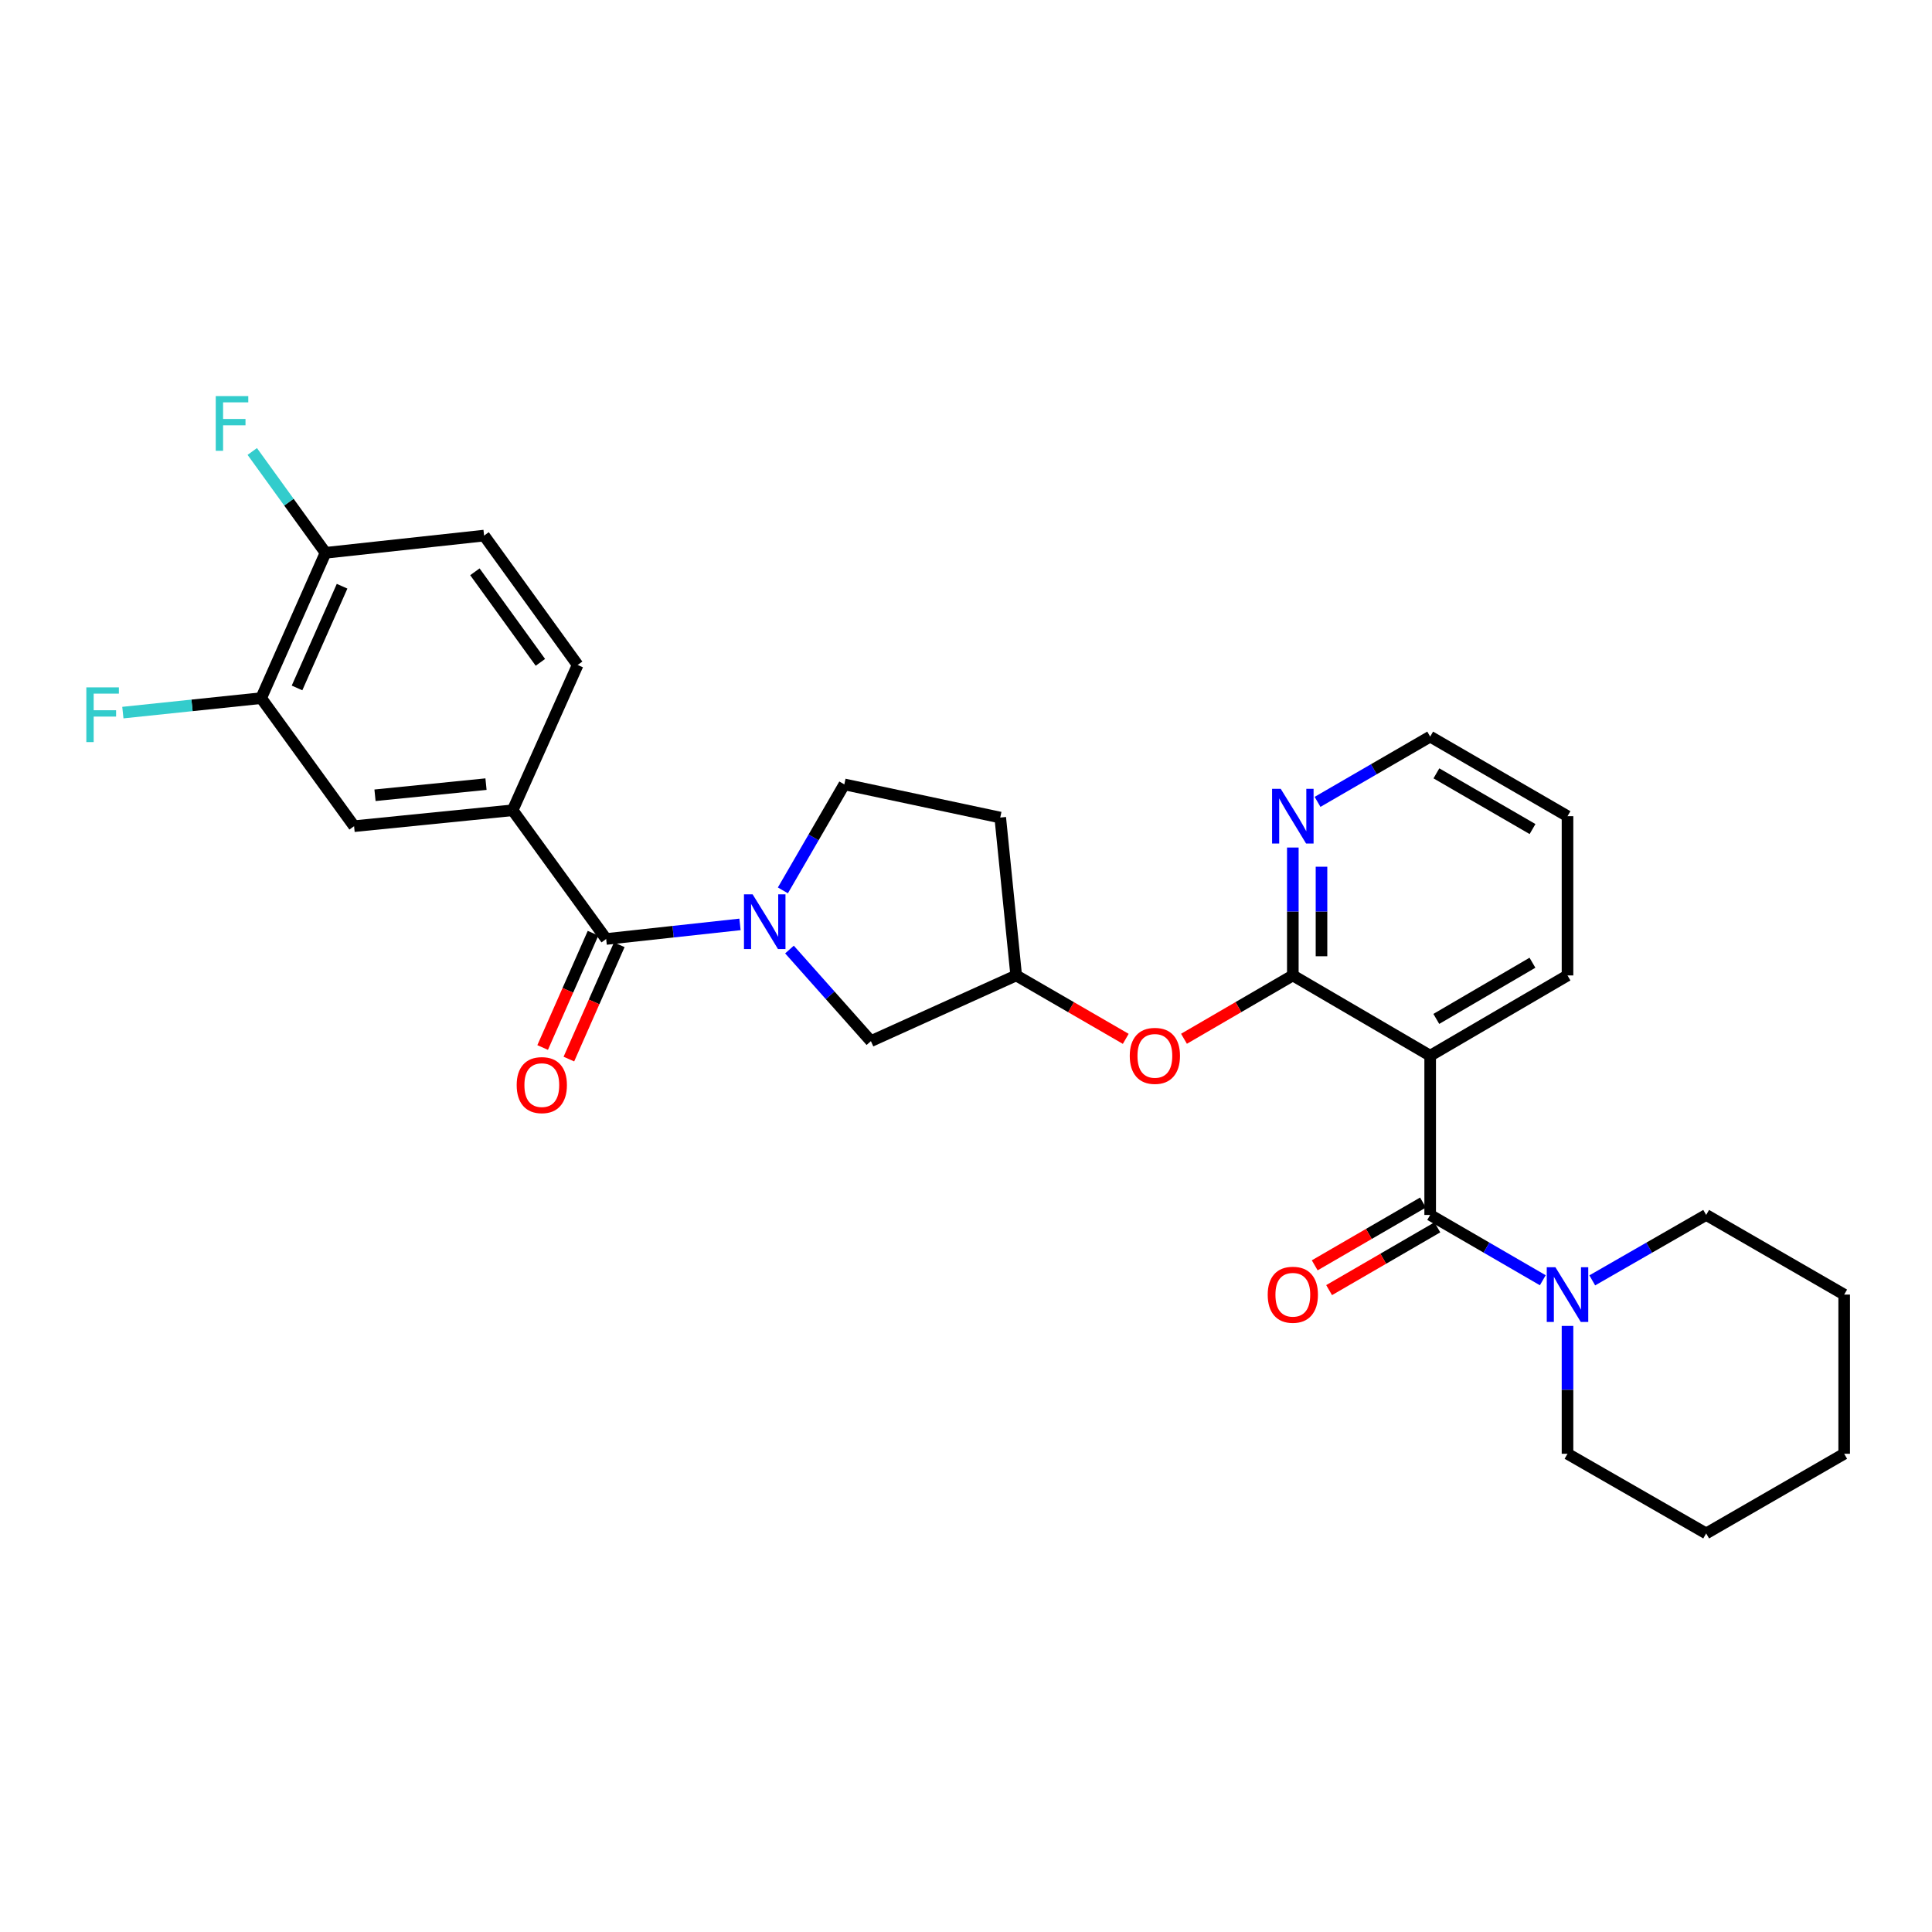 <?xml version='1.0' encoding='iso-8859-1'?>
<svg version='1.1' baseProfile='full'
              xmlns='http://www.w3.org/2000/svg'
                      xmlns:rdkit='http://www.rdkit.org/xml'
                      xmlns:xlink='http://www.w3.org/1999/xlink'
                  xml:space='preserve'
width='1000px' height='1000px' viewBox='0 0 1000 1000'>
<!-- END OF HEADER -->
<rect style='opacity:1.0;fill:#FFFFFF;stroke:none' width='1000' height='1000' x='0' y='0'> </rect>
<path class='bond-0' d='M 740.257,628.851 L 740.257,546.433' style='fill:none;fill-rule:evenodd;stroke:#000000;stroke-width:6px;stroke-linecap:butt;stroke-linejoin:miter;stroke-opacity:1' />
<path class='bond-4' d='M 740.257,628.851 L 769.402,645.754' style='fill:none;fill-rule:evenodd;stroke:#000000;stroke-width:6px;stroke-linecap:butt;stroke-linejoin:miter;stroke-opacity:1' />
<path class='bond-4' d='M 769.402,645.754 L 798.546,662.656' style='fill:none;fill-rule:evenodd;stroke:#0000FF;stroke-width:6px;stroke-linecap:butt;stroke-linejoin:miter;stroke-opacity:1' />
<path class='bond-12' d='M 736.535,622.433 L 708.517,638.681' style='fill:none;fill-rule:evenodd;stroke:#000000;stroke-width:6px;stroke-linecap:butt;stroke-linejoin:miter;stroke-opacity:1' />
<path class='bond-12' d='M 708.517,638.681 L 680.498,654.928' style='fill:none;fill-rule:evenodd;stroke:#FF0000;stroke-width:6px;stroke-linecap:butt;stroke-linejoin:miter;stroke-opacity:1' />
<path class='bond-12' d='M 743.979,635.269 L 715.96,651.517' style='fill:none;fill-rule:evenodd;stroke:#000000;stroke-width:6px;stroke-linecap:butt;stroke-linejoin:miter;stroke-opacity:1' />
<path class='bond-12' d='M 715.96,651.517 L 687.942,667.765' style='fill:none;fill-rule:evenodd;stroke:#FF0000;stroke-width:6px;stroke-linecap:butt;stroke-linejoin:miter;stroke-opacity:1' />
<path class='bond-3' d='M 740.257,546.433 L 669.166,504.886' style='fill:none;fill-rule:evenodd;stroke:#000000;stroke-width:6px;stroke-linecap:butt;stroke-linejoin:miter;stroke-opacity:1' />
<path class='bond-21' d='M 740.257,546.433 L 811.34,504.886' style='fill:none;fill-rule:evenodd;stroke:#000000;stroke-width:6px;stroke-linecap:butt;stroke-linejoin:miter;stroke-opacity:1' />
<path class='bond-21' d='M 743.432,527.391 L 793.19,498.308' style='fill:none;fill-rule:evenodd;stroke:#000000;stroke-width:6px;stroke-linecap:butt;stroke-linejoin:miter;stroke-opacity:1' />
<path class='bond-1' d='M 408.629,491.479 L 429.705,515.185' style='fill:none;fill-rule:evenodd;stroke:#0000FF;stroke-width:6px;stroke-linecap:butt;stroke-linejoin:miter;stroke-opacity:1' />
<path class='bond-1' d='M 429.705,515.185 L 450.78,538.89' style='fill:none;fill-rule:evenodd;stroke:#000000;stroke-width:6px;stroke-linecap:butt;stroke-linejoin:miter;stroke-opacity:1' />
<path class='bond-2' d='M 383.017,478.468 L 348.384,482.243' style='fill:none;fill-rule:evenodd;stroke:#0000FF;stroke-width:6px;stroke-linecap:butt;stroke-linejoin:miter;stroke-opacity:1' />
<path class='bond-2' d='M 348.384,482.243 L 313.75,486.017' style='fill:none;fill-rule:evenodd;stroke:#000000;stroke-width:6px;stroke-linecap:butt;stroke-linejoin:miter;stroke-opacity:1' />
<path class='bond-31' d='M 405.22,460.859 L 421.121,433.428' style='fill:none;fill-rule:evenodd;stroke:#0000FF;stroke-width:6px;stroke-linecap:butt;stroke-linejoin:miter;stroke-opacity:1' />
<path class='bond-31' d='M 421.121,433.428 L 437.022,405.998' style='fill:none;fill-rule:evenodd;stroke:#000000;stroke-width:6px;stroke-linecap:butt;stroke-linejoin:miter;stroke-opacity:1' />
<path class='bond-5' d='M 313.75,486.017 L 265.344,419.393' style='fill:none;fill-rule:evenodd;stroke:#000000;stroke-width:6px;stroke-linecap:butt;stroke-linejoin:miter;stroke-opacity:1' />
<path class='bond-14' d='M 306.961,483.024 L 293.917,512.607' style='fill:none;fill-rule:evenodd;stroke:#000000;stroke-width:6px;stroke-linecap:butt;stroke-linejoin:miter;stroke-opacity:1' />
<path class='bond-14' d='M 293.917,512.607 L 280.874,542.191' style='fill:none;fill-rule:evenodd;stroke:#FF0000;stroke-width:6px;stroke-linecap:butt;stroke-linejoin:miter;stroke-opacity:1' />
<path class='bond-14' d='M 320.538,489.01 L 307.494,518.594' style='fill:none;fill-rule:evenodd;stroke:#000000;stroke-width:6px;stroke-linecap:butt;stroke-linejoin:miter;stroke-opacity:1' />
<path class='bond-14' d='M 307.494,518.594 L 294.451,548.177' style='fill:none;fill-rule:evenodd;stroke:#FF0000;stroke-width:6px;stroke-linecap:butt;stroke-linejoin:miter;stroke-opacity:1' />
<path class='bond-6' d='M 669.166,504.886 L 640.996,521.277' style='fill:none;fill-rule:evenodd;stroke:#000000;stroke-width:6px;stroke-linecap:butt;stroke-linejoin:miter;stroke-opacity:1' />
<path class='bond-6' d='M 640.996,521.277 L 612.826,537.667' style='fill:none;fill-rule:evenodd;stroke:#FF0000;stroke-width:6px;stroke-linecap:butt;stroke-linejoin:miter;stroke-opacity:1' />
<path class='bond-9' d='M 669.166,504.886 L 669.166,471.783' style='fill:none;fill-rule:evenodd;stroke:#000000;stroke-width:6px;stroke-linecap:butt;stroke-linejoin:miter;stroke-opacity:1' />
<path class='bond-9' d='M 669.166,471.783 L 669.166,438.681' style='fill:none;fill-rule:evenodd;stroke:#0000FF;stroke-width:6px;stroke-linecap:butt;stroke-linejoin:miter;stroke-opacity:1' />
<path class='bond-9' d='M 684.004,494.955 L 684.004,471.783' style='fill:none;fill-rule:evenodd;stroke:#000000;stroke-width:6px;stroke-linecap:butt;stroke-linejoin:miter;stroke-opacity:1' />
<path class='bond-9' d='M 684.004,471.783 L 684.004,448.611' style='fill:none;fill-rule:evenodd;stroke:#0000FF;stroke-width:6px;stroke-linecap:butt;stroke-linejoin:miter;stroke-opacity:1' />
<path class='bond-22' d='M 824.15,662.719 L 853.629,645.785' style='fill:none;fill-rule:evenodd;stroke:#0000FF;stroke-width:6px;stroke-linecap:butt;stroke-linejoin:miter;stroke-opacity:1' />
<path class='bond-22' d='M 853.629,645.785 L 883.108,628.851' style='fill:none;fill-rule:evenodd;stroke:#000000;stroke-width:6px;stroke-linecap:butt;stroke-linejoin:miter;stroke-opacity:1' />
<path class='bond-23' d='M 811.34,686.296 L 811.34,719.383' style='fill:none;fill-rule:evenodd;stroke:#0000FF;stroke-width:6px;stroke-linecap:butt;stroke-linejoin:miter;stroke-opacity:1' />
<path class='bond-23' d='M 811.34,719.383 L 811.34,752.47' style='fill:none;fill-rule:evenodd;stroke:#000000;stroke-width:6px;stroke-linecap:butt;stroke-linejoin:miter;stroke-opacity:1' />
<path class='bond-7' d='M 265.344,419.393 L 183.273,427.629' style='fill:none;fill-rule:evenodd;stroke:#000000;stroke-width:6px;stroke-linecap:butt;stroke-linejoin:miter;stroke-opacity:1' />
<path class='bond-7' d='M 251.552,405.865 L 194.102,411.629' style='fill:none;fill-rule:evenodd;stroke:#000000;stroke-width:6px;stroke-linecap:butt;stroke-linejoin:miter;stroke-opacity:1' />
<path class='bond-16' d='M 265.344,419.393 L 298.994,344.18' style='fill:none;fill-rule:evenodd;stroke:#000000;stroke-width:6px;stroke-linecap:butt;stroke-linejoin:miter;stroke-opacity:1' />
<path class='bond-15' d='M 582.688,537.708 L 554.337,521.297' style='fill:none;fill-rule:evenodd;stroke:#FF0000;stroke-width:6px;stroke-linecap:butt;stroke-linejoin:miter;stroke-opacity:1' />
<path class='bond-15' d='M 554.337,521.297 L 525.985,504.886' style='fill:none;fill-rule:evenodd;stroke:#000000;stroke-width:6px;stroke-linecap:butt;stroke-linejoin:miter;stroke-opacity:1' />
<path class='bond-8' d='M 183.273,427.629 L 135.18,361.351' style='fill:none;fill-rule:evenodd;stroke:#000000;stroke-width:6px;stroke-linecap:butt;stroke-linejoin:miter;stroke-opacity:1' />
<path class='bond-19' d='M 135.18,361.351 L 99.386,365.098' style='fill:none;fill-rule:evenodd;stroke:#000000;stroke-width:6px;stroke-linecap:butt;stroke-linejoin:miter;stroke-opacity:1' />
<path class='bond-19' d='M 99.386,365.098 L 63.592,368.844' style='fill:none;fill-rule:evenodd;stroke:#33CCCC;stroke-width:6px;stroke-linecap:butt;stroke-linejoin:miter;stroke-opacity:1' />
<path class='bond-32' d='M 135.18,361.351 L 168.492,286.138' style='fill:none;fill-rule:evenodd;stroke:#000000;stroke-width:6px;stroke-linecap:butt;stroke-linejoin:miter;stroke-opacity:1' />
<path class='bond-32' d='M 153.744,356.078 L 177.062,303.429' style='fill:none;fill-rule:evenodd;stroke:#000000;stroke-width:6px;stroke-linecap:butt;stroke-linejoin:miter;stroke-opacity:1' />
<path class='bond-30' d='M 681.96,415.047 L 711.108,398.157' style='fill:none;fill-rule:evenodd;stroke:#0000FF;stroke-width:6px;stroke-linecap:butt;stroke-linejoin:miter;stroke-opacity:1' />
<path class='bond-30' d='M 711.108,398.157 L 740.257,381.267' style='fill:none;fill-rule:evenodd;stroke:#000000;stroke-width:6px;stroke-linecap:butt;stroke-linejoin:miter;stroke-opacity:1' />
<path class='bond-10' d='M 450.78,538.89 L 525.985,504.886' style='fill:none;fill-rule:evenodd;stroke:#000000;stroke-width:6px;stroke-linecap:butt;stroke-linejoin:miter;stroke-opacity:1' />
<path class='bond-11' d='M 437.022,405.998 L 517.725,423.169' style='fill:none;fill-rule:evenodd;stroke:#000000;stroke-width:6px;stroke-linecap:butt;stroke-linejoin:miter;stroke-opacity:1' />
<path class='bond-13' d='M 168.492,286.138 L 250.564,277.219' style='fill:none;fill-rule:evenodd;stroke:#000000;stroke-width:6px;stroke-linecap:butt;stroke-linejoin:miter;stroke-opacity:1' />
<path class='bond-20' d='M 168.492,286.138 L 149.532,259.91' style='fill:none;fill-rule:evenodd;stroke:#000000;stroke-width:6px;stroke-linecap:butt;stroke-linejoin:miter;stroke-opacity:1' />
<path class='bond-20' d='M 149.532,259.91 L 130.572,233.682' style='fill:none;fill-rule:evenodd;stroke:#33CCCC;stroke-width:6px;stroke-linecap:butt;stroke-linejoin:miter;stroke-opacity:1' />
<path class='bond-17' d='M 525.985,504.886 L 517.725,423.169' style='fill:none;fill-rule:evenodd;stroke:#000000;stroke-width:6px;stroke-linecap:butt;stroke-linejoin:miter;stroke-opacity:1' />
<path class='bond-18' d='M 298.994,344.18 L 250.564,277.219' style='fill:none;fill-rule:evenodd;stroke:#000000;stroke-width:6px;stroke-linecap:butt;stroke-linejoin:miter;stroke-opacity:1' />
<path class='bond-18' d='M 279.706,342.832 L 245.805,295.959' style='fill:none;fill-rule:evenodd;stroke:#000000;stroke-width:6px;stroke-linecap:butt;stroke-linejoin:miter;stroke-opacity:1' />
<path class='bond-25' d='M 811.34,504.886 L 811.34,422.46' style='fill:none;fill-rule:evenodd;stroke:#000000;stroke-width:6px;stroke-linecap:butt;stroke-linejoin:miter;stroke-opacity:1' />
<path class='bond-26' d='M 883.108,628.851 L 954.545,670.076' style='fill:none;fill-rule:evenodd;stroke:#000000;stroke-width:6px;stroke-linecap:butt;stroke-linejoin:miter;stroke-opacity:1' />
<path class='bond-27' d='M 811.34,752.47 L 883.108,793.695' style='fill:none;fill-rule:evenodd;stroke:#000000;stroke-width:6px;stroke-linecap:butt;stroke-linejoin:miter;stroke-opacity:1' />
<path class='bond-24' d='M 740.257,381.267 L 811.34,422.46' style='fill:none;fill-rule:evenodd;stroke:#000000;stroke-width:6px;stroke-linecap:butt;stroke-linejoin:miter;stroke-opacity:1' />
<path class='bond-24' d='M 743.48,400.285 L 793.238,429.119' style='fill:none;fill-rule:evenodd;stroke:#000000;stroke-width:6px;stroke-linecap:butt;stroke-linejoin:miter;stroke-opacity:1' />
<path class='bond-29' d='M 954.545,670.076 L 954.545,752.47' style='fill:none;fill-rule:evenodd;stroke:#000000;stroke-width:6px;stroke-linecap:butt;stroke-linejoin:miter;stroke-opacity:1' />
<path class='bond-28' d='M 883.108,793.695 L 954.545,752.47' style='fill:none;fill-rule:evenodd;stroke:#000000;stroke-width:6px;stroke-linecap:butt;stroke-linejoin:miter;stroke-opacity:1' />
<path  class='atom-2' d='M 389.561 462.913
L 398.841 477.913
Q 399.761 479.393, 401.241 482.073
Q 402.721 484.753, 402.801 484.913
L 402.801 462.913
L 406.561 462.913
L 406.561 491.233
L 402.681 491.233
L 392.721 474.833
Q 391.561 472.913, 390.321 470.713
Q 389.121 468.513, 388.761 467.833
L 388.761 491.233
L 385.081 491.233
L 385.081 462.913
L 389.561 462.913
' fill='#0000FF'/>
<path  class='atom-5' d='M 805.08 655.916
L 814.36 670.916
Q 815.28 672.396, 816.76 675.076
Q 818.24 677.756, 818.32 677.916
L 818.32 655.916
L 822.08 655.916
L 822.08 684.236
L 818.2 684.236
L 808.24 667.836
Q 807.08 665.916, 805.84 663.716
Q 804.64 661.516, 804.28 660.836
L 804.28 684.236
L 800.6 684.236
L 800.6 655.916
L 805.08 655.916
' fill='#0000FF'/>
<path  class='atom-7' d='M 584.761 546.513
Q 584.761 539.713, 588.121 535.913
Q 591.481 532.113, 597.761 532.113
Q 604.041 532.113, 607.401 535.913
Q 610.761 539.713, 610.761 546.513
Q 610.761 553.393, 607.361 557.313
Q 603.961 561.193, 597.761 561.193
Q 591.521 561.193, 588.121 557.313
Q 584.761 553.433, 584.761 546.513
M 597.761 557.993
Q 602.081 557.993, 604.401 555.113
Q 606.761 552.193, 606.761 546.513
Q 606.761 540.953, 604.401 538.153
Q 602.081 535.313, 597.761 535.313
Q 593.441 535.313, 591.081 538.113
Q 588.761 540.913, 588.761 546.513
Q 588.761 552.233, 591.081 555.113
Q 593.441 557.993, 597.761 557.993
' fill='#FF0000'/>
<path  class='atom-10' d='M 662.906 408.3
L 672.186 423.3
Q 673.106 424.78, 674.586 427.46
Q 676.066 430.14, 676.146 430.3
L 676.146 408.3
L 679.906 408.3
L 679.906 436.62
L 676.026 436.62
L 666.066 420.22
Q 664.906 418.3, 663.666 416.1
Q 662.466 413.9, 662.106 413.22
L 662.106 436.62
L 658.426 436.62
L 658.426 408.3
L 662.906 408.3
' fill='#0000FF'/>
<path  class='atom-13' d='M 656.166 670.156
Q 656.166 663.356, 659.526 659.556
Q 662.886 655.756, 669.166 655.756
Q 675.446 655.756, 678.806 659.556
Q 682.166 663.356, 682.166 670.156
Q 682.166 677.036, 678.766 680.956
Q 675.366 684.836, 669.166 684.836
Q 662.926 684.836, 659.526 680.956
Q 656.166 677.076, 656.166 670.156
M 669.166 681.636
Q 673.486 681.636, 675.806 678.756
Q 678.166 675.836, 678.166 670.156
Q 678.166 664.596, 675.806 661.796
Q 673.486 658.956, 669.166 658.956
Q 664.846 658.956, 662.486 661.756
Q 660.166 664.556, 660.166 670.156
Q 660.166 675.876, 662.486 678.756
Q 664.846 681.636, 669.166 681.636
' fill='#FF0000'/>
<path  class='atom-15' d='M 267.438 561.648
Q 267.438 554.848, 270.798 551.048
Q 274.158 547.248, 280.438 547.248
Q 286.718 547.248, 290.078 551.048
Q 293.438 554.848, 293.438 561.648
Q 293.438 568.528, 290.038 572.448
Q 286.638 576.328, 280.438 576.328
Q 274.198 576.328, 270.798 572.448
Q 267.438 568.568, 267.438 561.648
M 280.438 573.128
Q 284.758 573.128, 287.078 570.248
Q 289.438 567.328, 289.438 561.648
Q 289.438 556.088, 287.078 553.288
Q 284.758 550.448, 280.438 550.448
Q 276.118 550.448, 273.758 553.248
Q 271.438 556.048, 271.438 561.648
Q 271.438 567.368, 273.758 570.248
Q 276.118 573.128, 280.438 573.128
' fill='#FF0000'/>
<path  class='atom-20' d='M 44.689 355.781
L 61.529 355.781
L 61.529 359.021
L 48.489 359.021
L 48.489 367.621
L 60.089 367.621
L 60.089 370.901
L 48.489 370.901
L 48.489 384.101
L 44.689 384.101
L 44.689 355.781
' fill='#33CCCC'/>
<path  class='atom-21' d='M 111.667 205.017
L 128.507 205.017
L 128.507 208.257
L 115.467 208.257
L 115.467 216.857
L 127.067 216.857
L 127.067 220.137
L 115.467 220.137
L 115.467 233.337
L 111.667 233.337
L 111.667 205.017
' fill='#33CCCC'/>
</svg>
